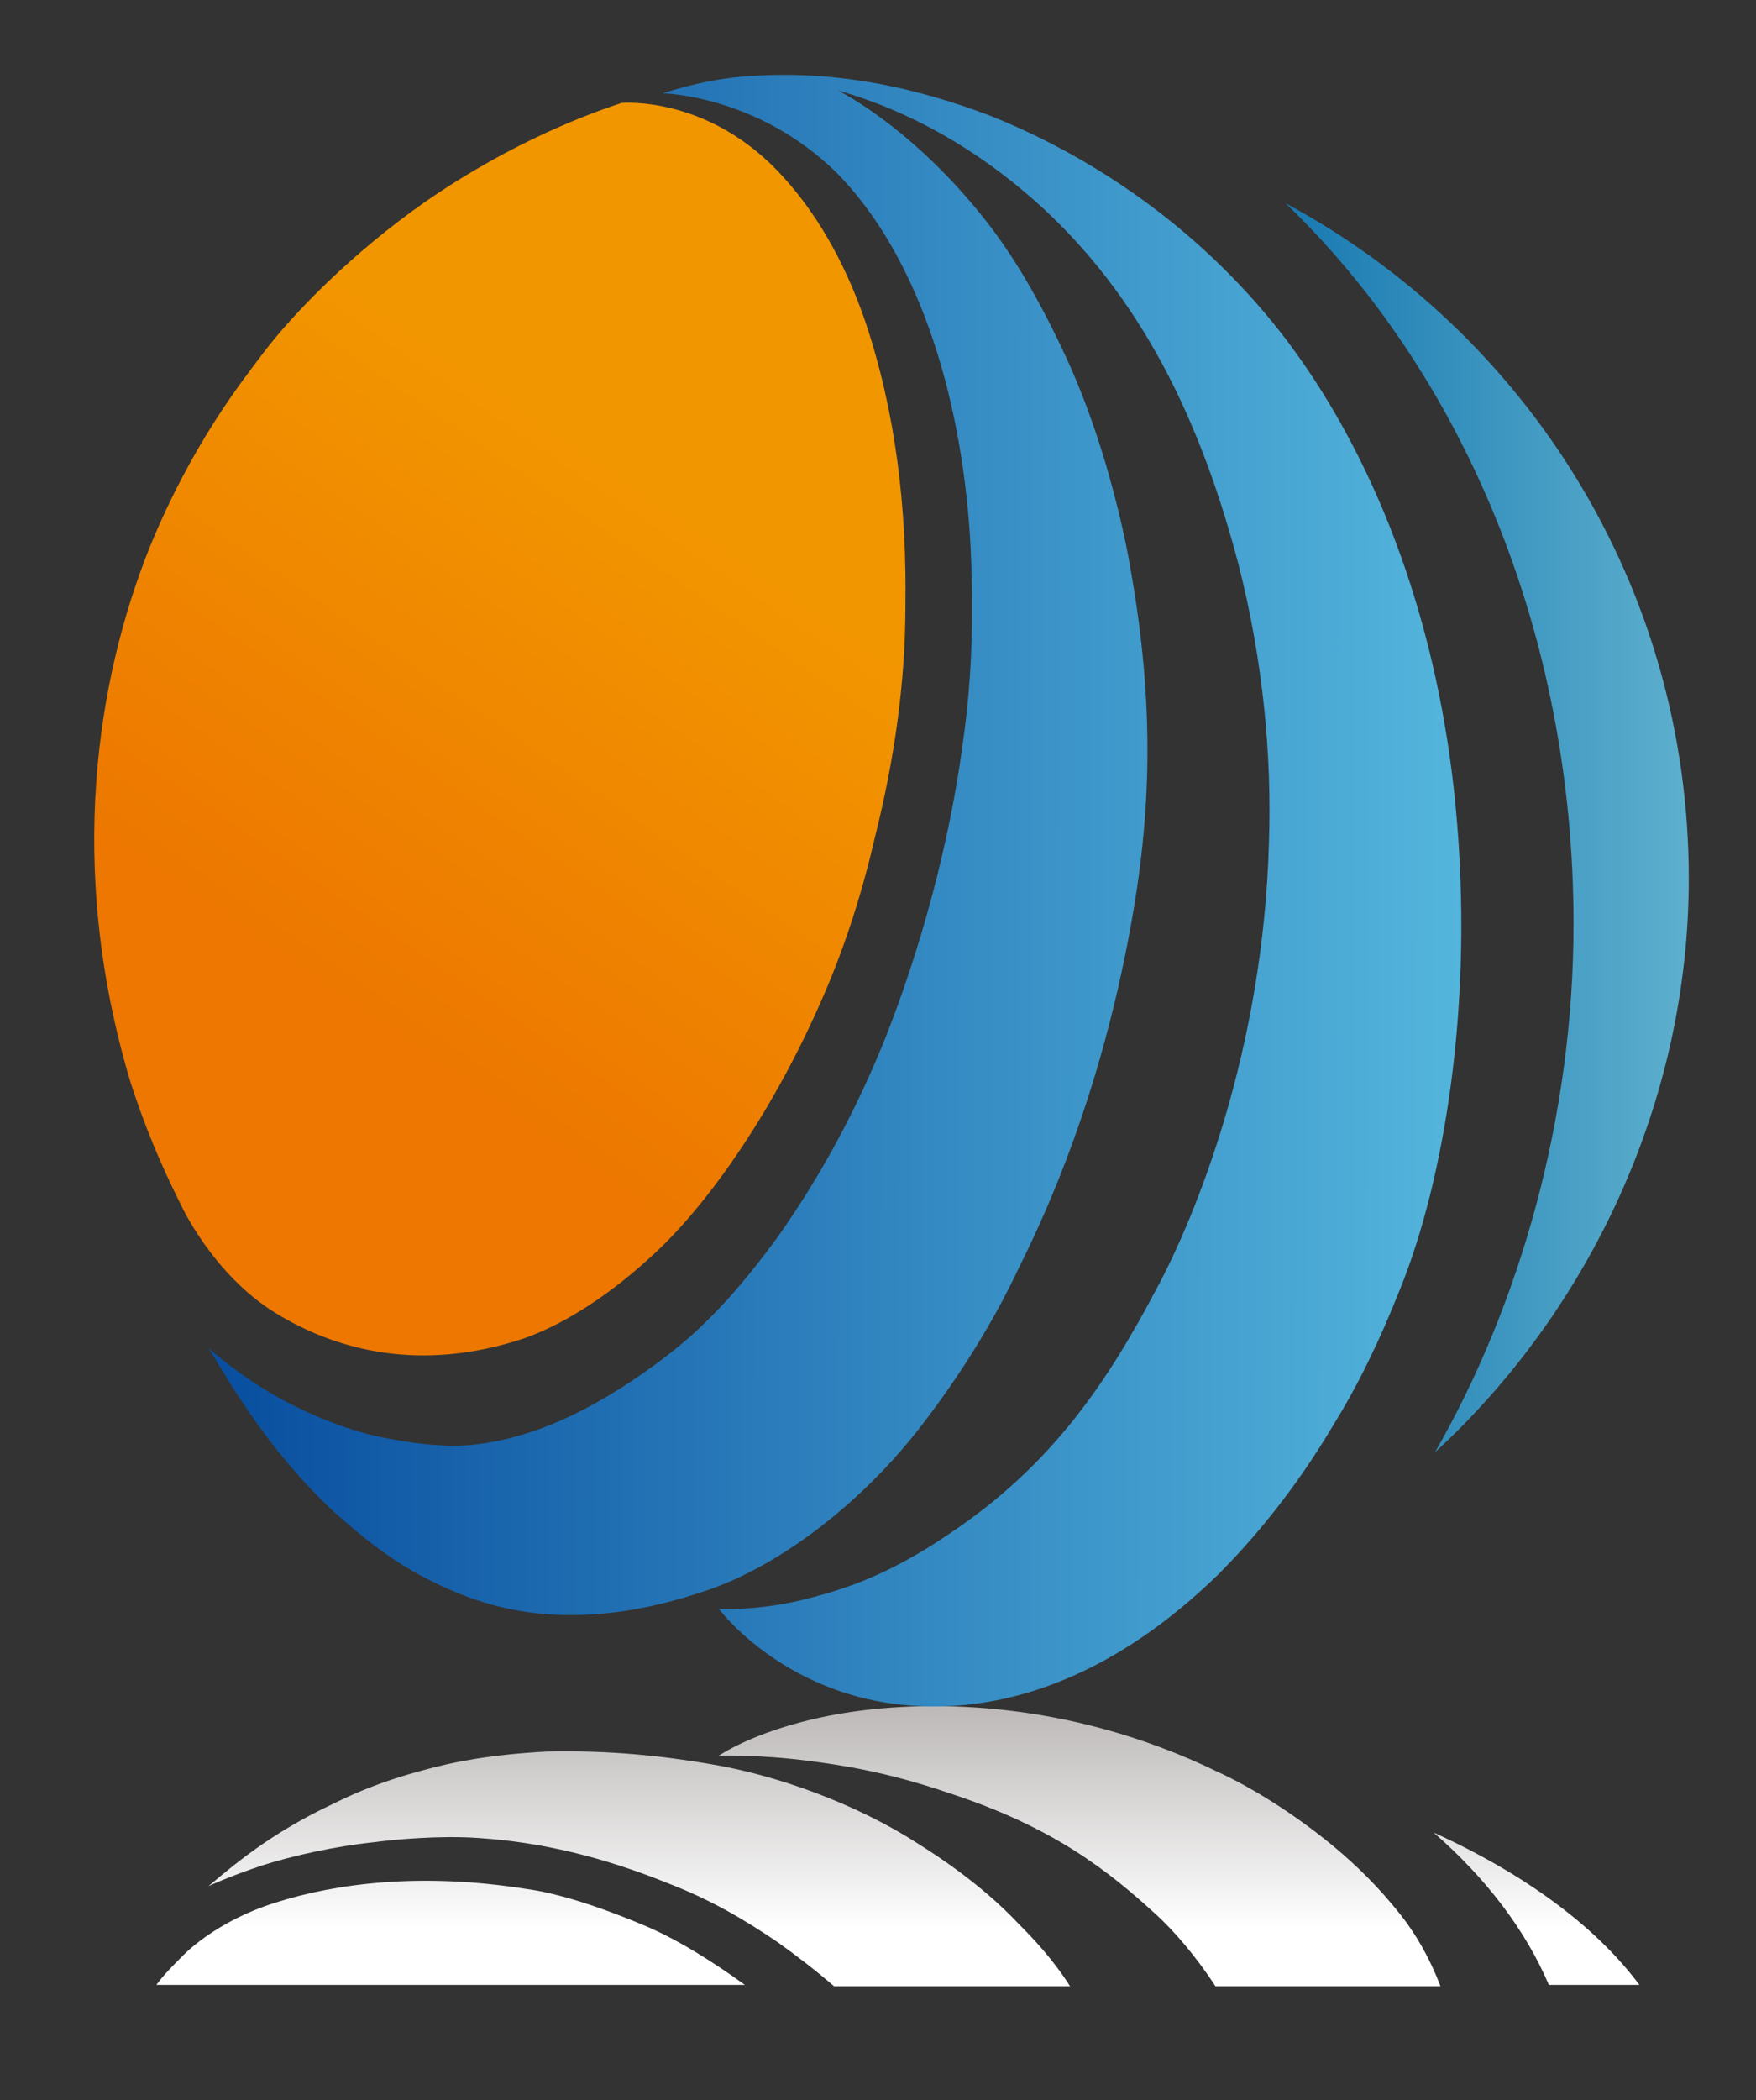 <?xml version="1.0" encoding="utf-8"?>
<!-- Generator: Adobe Illustrator 20.1.0, SVG Export Plug-In . SVG Version: 6.00 Build 0)  -->
<svg version="1.1" id="レイヤー_1" xmlns="http://www.w3.org/2000/svg" xmlns:xlink="http://www.w3.org/1999/xlink" x="0px"
	 y="0px" viewBox="0 0 128 153" style="enable-background:new 0 0 128 153;" xml:space="preserve">
<rect x="0" y="0" width="128" height="153" fill="#333333" stroke="none"/>
<style type="text/css">
	.st0{fill:url(#SVGID_1_);}
	.st1{fill:url(#SVGID_2_);}
	.st2{fill:url(#SVGID_3_);}
	.st3{fill:url(#SVGID_4_);}
	.st4{fill:url(#SVGID_5_);}
	.st5{fill:url(#SVGID_6_);}
	.st6{fill:url(#SVGID_7_);}
</style>
<g>
	<g>
		<linearGradient id="SVGID_1_" gradientUnits="userSpaceOnUse" x1="112.018" y1="140.447" x2="112.018" y2="87.495">
			<stop  offset="0" style="stop-color:#FFFFFF"/>
			<stop  offset="1" style="stop-color:#231815"/>
		</linearGradient>
		<path class="st0" d="M104.5,133.5c3.8,3.3,6.7,7.1,8.4,11.1h6.6C116.3,140.3,111.1,136.5,104.5,133.5z"/>
		<linearGradient id="SVGID_2_" gradientUnits="userSpaceOnUse" x1="46.543" y1="140.446" x2="46.543" y2="87.488">
			<stop  offset="0" style="stop-color:#FFFFFF"/>
			<stop  offset="1" style="stop-color:#231815"/>
		</linearGradient>
		<path class="st1" d="M74.2,140.1c-1.7-1.8-4.1-3.8-7.3-5.8c-4.5-2.9-10.3-5-15.2-5.8c-3.5-0.6-7.4-1-11.8-0.9
			c-3.9,0.2-6.7,0.7-9.2,1.4c-2.6,0.7-4.6,1.5-6.4,2.4c-4.7,2.2-7.4,4.6-9.1,6c0,0,1.5-0.7,3.9-1.5c2.2-0.7,5.3-1.4,8.2-1.7
			c1.5-0.2,4.8-0.5,7.6-0.3c4.6,0.3,9.1,1.4,13.8,3.3c3.1,1.2,5.5,2.6,8,4.3c1.4,1,2.7,2,4.1,3.2H78
			C76.8,142.8,75.4,141.3,74.2,140.1z"/>
		<linearGradient id="SVGID_3_" gradientUnits="userSpaceOnUse" x1="78.7" y1="140.446" x2="78.7" y2="87.48">
			<stop  offset="0" style="stop-color:#FFFFFF"/>
			<stop  offset="1" style="stop-color:#231815"/>
		</linearGradient>
		<path class="st2" d="M102.1,139.5c-1.5-1.9-3.1-3.5-4.9-5c-2.9-2.4-6-4.3-8.4-5.4c-11.3-5.5-21.8-5.2-27.3-4.3
			c-6.1,1-9.1,3.1-9.1,3.1s3-0.1,6.7,0.4c2.3,0.3,5.6,0.8,10,2.3c7.7,2.5,11.7,5.7,15.2,8.9c1.2,1.1,2.8,2.9,4.3,5.2H105
			C104.2,142.6,103.2,140.9,102.1,139.5z"/>
		<linearGradient id="SVGID_4_" gradientUnits="userSpaceOnUse" x1="32.721" y1="140.447" x2="32.721" y2="87.498">
			<stop  offset="0" style="stop-color:#FFFFFF"/>
			<stop  offset="1" style="stop-color:#231815"/>
		</linearGradient>
		<path class="st3" d="M47.5,140.5c-3.7-1.6-6.9-2.6-9.2-2.9c-7.6-1.2-13.8-0.4-18.2,1c-4.5,1.4-6.8,3.9-6.8,3.9
			c-0.7,0.7-1.4,1.4-1.9,2.1h42.9C51.8,142.8,49.5,141.4,47.5,140.5z"/>
	</g>
	<g>
		<linearGradient id="SVGID_5_" gradientUnits="userSpaceOnUse" x1="53.739" y1="60.238" x2="125.052" y2="60.238">
			<stop  offset="0" style="stop-color:#09628C"/>
			<stop  offset="0.5" style="stop-color:#0E71AD"/>
			<stop  offset="1" style="stop-color:#62B3CF"/>
		</linearGradient>
		<path class="st4" d="M123.1,64c0-21.3-11.9-39.8-29.4-49.2c12.8,12.3,21,31.2,21,52.5c0,14.1-3.9,27.7-10.1,38.5
			C115.8,95.5,123.1,80.3,123.1,64z"/>
	</g>
	<linearGradient id="SVGID_6_" gradientUnits="userSpaceOnUse" x1="5.471" y1="64.754" x2="118.588" y2="64.917">
		<stop  offset="0" style="stop-color:#004298"/>
		<stop  offset="1" style="stop-color:#5EC3E4"/>
	</linearGradient>
	<path class="st5" d="M48.3,6.8c2.5-0.8,4.7-1.2,7-1.3c6-0.3,11.5,0.9,16.8,2.9c8.3,3.3,16,8.9,21.7,16.4c7,9.3,11.1,21.4,12.3,33.9
		c1.4,14.5-0.9,27.4-4,35.1c-1.5,3.8-3.1,7.1-4.9,10c-2.9,4.9-6,8.5-8.4,10.9c-11.3,11-21.8,10.4-27.3,8.6c-6.1-2-9.1-6.1-9.1-6.1
		s3,0.2,6.7-0.8c2.3-0.6,5.6-1.6,10-4.6c7.7-5.1,11.7-11.3,15.2-17.9c2.8-5.2,7.8-17.3,8.2-32.6c0.2-6.2-0.4-13-2.2-20.1
		c-2.7-10.3-7-19.6-14.9-26.6c-4.2-3.7-9-6.5-14.3-8c0,0,5.1,2.5,10.3,8.9c2.3,2.8,4.3,6.2,6.3,10.5c1.1,2.4,2,4.8,2.9,7.8
		c0.7,2.4,1.4,5.2,1.8,7.6c1.8,10.1,1.5,18,0,26.2c-1.1,6-2.6,11.2-4.2,15.6c-1.3,3.6-2.7,6.7-4,9.3c-1.7,3.6-4.1,7.6-7.3,11.7
		c-4.5,5.7-10.3,9.9-15.2,11.6c-3.5,1.2-7.4,2.1-11.8,1.8c-3.9-0.3-6.7-1.5-9.2-2.8c-2.6-1.4-4.6-3.1-6.4-4.7
		c-4.7-4.4-7.4-9.1-9.1-11.9c0,0,1.5,1.4,3.9,2.9c2.2,1.4,5.3,2.8,8.2,3.5c1.5,0.3,4.8,1,7.6,0.6c4.6-0.6,9.1-2.9,13.8-6.5
		c3.1-2.4,5.5-5.2,8-8.6c2.6-3.7,5.2-8.1,7.6-13.9c2-4.9,4.7-13.1,5.9-22.2c0.7-4.8,0.8-10,0.5-15c-0.7-10.6-3.9-20.5-9.7-26.4
		C55.2,6.9,48.3,6.8,48.3,6.8z"/>
	<linearGradient id="SVGID_7_" gradientUnits="userSpaceOnUse" x1="24.241" y1="72.738" x2="73.858" y2="0.729">
		<stop  offset="0" style="stop-color:#ED7700"/>
		<stop  offset="0.5" style="stop-color:#F29600"/>
		<stop  offset="1" style="stop-color:#F29600"/>
	</linearGradient>
	<path class="st6" d="M13.2,87.8c0,0,2.3,5,6.8,7.8c4.5,2.8,10.7,4.4,18.2,1.9c2.3-0.8,5.6-2.6,9.2-5.9c3.7-3.3,8.7-10,12.6-19
		c1.7-3.9,2.9-7.8,3.8-11.7c1.4-5.6,2.2-11.2,2.2-16.8c0.1-7.1-0.7-14-2.9-20.6c-1.6-4.7-3.8-8.2-6-10.6c-5.4-6-11.8-5.4-11.8-5.4
		c-2.1,0.7-7.8,2.7-14.3,7.2c-5.3,3.7-9.6,8.1-11.8,11c-1.5,2-5.2,6.6-8.3,14.2c-3.8,9.5-6.1,23.2-1.4,38.9
		C10.5,81.9,11.6,84.6,13.2,87.8z"/>
</g>
</svg>
